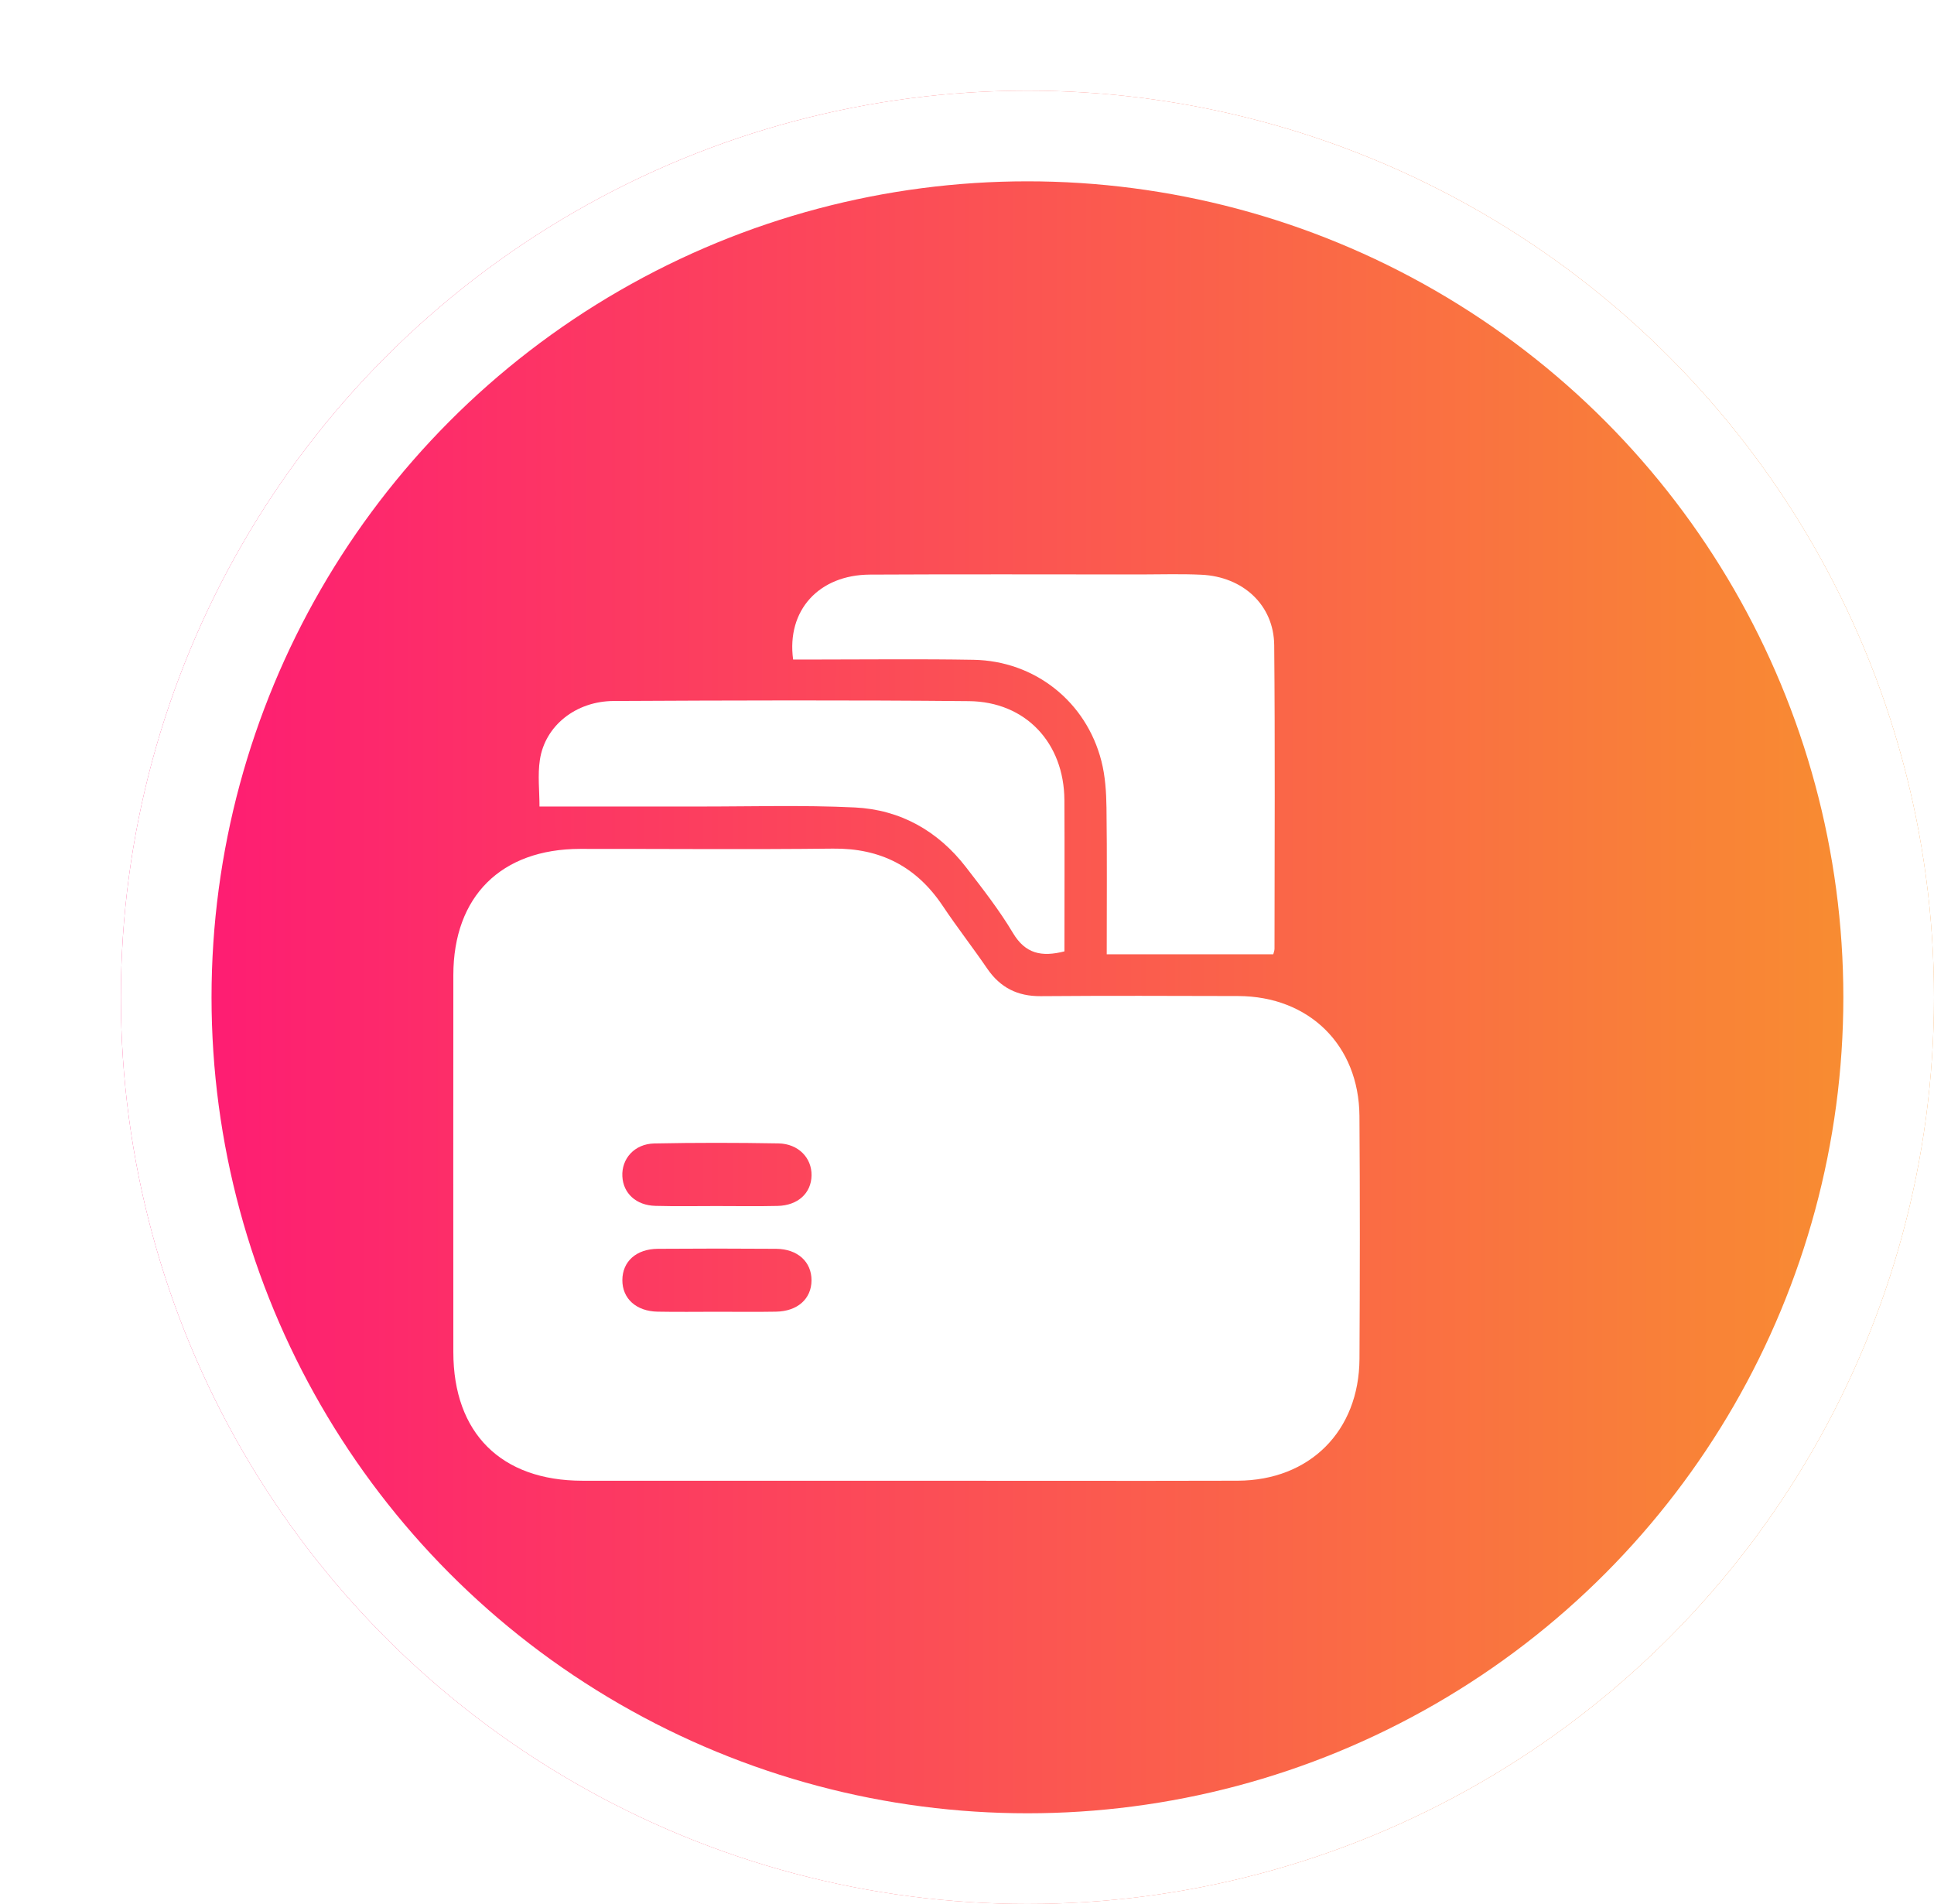 <svg width="64" height="63" viewBox="0 0 64 63" fill="none" xmlns="http://www.w3.org/2000/svg">
<g filter="url(#filter0_d_112_16)">
<circle cx="30" cy="30" r="30" fill="url(#paint0_linear_112_16)"/>
<circle cx="30" cy="30" r="28.5" stroke="white" stroke-width="3"/>
</g>
<g filter="url(#filter1_d_112_16)">
<path d="M29.985 44.996C26.414 44.996 22.844 44.998 19.273 44.996C16.583 44.995 15.003 43.421 15.002 40.74C14.999 36.581 14.999 32.423 15.002 28.264C15.005 25.659 16.583 24.091 19.2 24.089C21.987 24.086 24.775 24.112 27.56 24.08C29.136 24.061 30.327 24.674 31.198 25.977C31.669 26.682 32.192 27.352 32.671 28.053C33.101 28.68 33.673 28.968 34.439 28.962C36.616 28.945 38.794 28.952 40.972 28.958C43.319 28.965 44.97 30.581 44.987 32.928C45.006 35.607 45.002 38.285 44.988 40.962C44.976 43.35 43.344 44.986 40.957 44.995C37.3 45.005 33.642 44.996 29.985 44.996ZM23.72 39.405C24.374 39.405 25.026 39.414 25.679 39.402C26.393 39.39 26.852 38.977 26.855 38.366C26.857 37.755 26.399 37.329 25.687 37.322C24.381 37.312 23.075 37.312 21.77 37.322C21.052 37.327 20.598 37.743 20.595 38.357C20.593 38.968 21.052 39.389 21.762 39.402C22.415 39.415 23.068 39.405 23.72 39.405ZM23.71 35.907C24.384 35.907 25.058 35.919 25.732 35.903C26.407 35.888 26.848 35.477 26.856 34.891C26.864 34.313 26.42 33.846 25.761 33.834C24.392 33.81 23.02 33.808 21.651 33.836C20.995 33.851 20.566 34.339 20.595 34.925C20.623 35.486 21.05 35.884 21.687 35.901C22.362 35.92 23.036 35.907 23.71 35.907Z" fill="white"/>
<path d="M36.624 27.576C36.624 25.893 36.637 24.311 36.616 22.729C36.609 22.212 36.575 21.678 36.447 21.181C35.943 19.215 34.247 17.869 32.218 17.832C30.457 17.801 28.694 17.823 26.933 17.823C26.699 17.823 26.465 17.823 26.246 17.823C26.024 16.195 27.1 15.021 28.787 15.013C31.767 14.997 34.746 15.008 37.726 15.008C38.4 15.008 39.076 14.985 39.749 15.017C41.134 15.079 42.153 16.021 42.166 17.346C42.197 20.695 42.178 24.044 42.176 27.394C42.176 27.456 42.149 27.517 42.135 27.577C40.328 27.576 38.534 27.576 36.624 27.576Z" fill="white"/>
<path d="M17.853 22.687C17.853 22.174 17.789 21.646 17.866 21.14C18.036 20.018 19.051 19.201 20.309 19.195C24.227 19.175 28.146 19.163 32.062 19.2C33.943 19.217 35.214 20.585 35.223 22.477C35.232 24.148 35.224 25.819 35.224 27.48C34.468 27.672 33.932 27.561 33.521 26.872C33.066 26.109 32.512 25.401 31.967 24.695C31.04 23.493 29.792 22.792 28.289 22.718C26.552 22.634 24.807 22.69 23.066 22.687C21.348 22.686 19.63 22.687 17.853 22.687Z" fill="white"/>
</g>
<defs>
<filter id="filter0_d_112_16" x="0" y="0" width="64" height="63" filterUnits="userSpaceOnUse" color-interpolation-filters="sRGB">
<feFlood flood-opacity="0" result="BackgroundImageFix"/>
<feColorMatrix in="SourceAlpha" type="matrix" values="0 0 0 0 0 0 0 0 0 0 0 0 0 0 0 0 0 0 127 0" result="hardAlpha"/>
<feOffset dx="4" dy="3"/>
<feComposite in2="hardAlpha" operator="out"/>
<feColorMatrix type="matrix" values="0 0 0 0 1 0 0 0 0 0.383 0 0 0 0 0 0 0 0 0.85 0"/>
<feBlend mode="normal" in2="BackgroundImageFix" result="effect1_dropShadow_112_16"/>
<feBlend mode="normal" in="SourceGraphic" in2="effect1_dropShadow_112_16" result="shape"/>
</filter>
<filter id="filter1_d_112_16" x="11" y="15" width="38" height="38" filterUnits="userSpaceOnUse" color-interpolation-filters="sRGB">
<feFlood flood-opacity="0" result="BackgroundImageFix"/>
<feColorMatrix in="SourceAlpha" type="matrix" values="0 0 0 0 0 0 0 0 0 0 0 0 0 0 0 0 0 0 127 0" result="hardAlpha"/>
<feOffset dy="4"/>
<feGaussianBlur stdDeviation="2"/>
<feComposite in2="hardAlpha" operator="out"/>
<feColorMatrix type="matrix" values="0 0 0 0 0 0 0 0 0 0 0 0 0 0 0 0 0 0 0.25 0"/>
<feBlend mode="normal" in2="BackgroundImageFix" result="effect1_dropShadow_112_16"/>
<feBlend mode="normal" in="SourceGraphic" in2="effect1_dropShadow_112_16" result="shape"/>
</filter>
<linearGradient id="paint0_linear_112_16" x1="0" y1="30" x2="60" y2="30" gradientUnits="userSpaceOnUse">
<stop stop-color="#FE1776"/>
<stop offset="1" stop-color="#F8922E"/>
</linearGradient>
</defs>
</svg>
